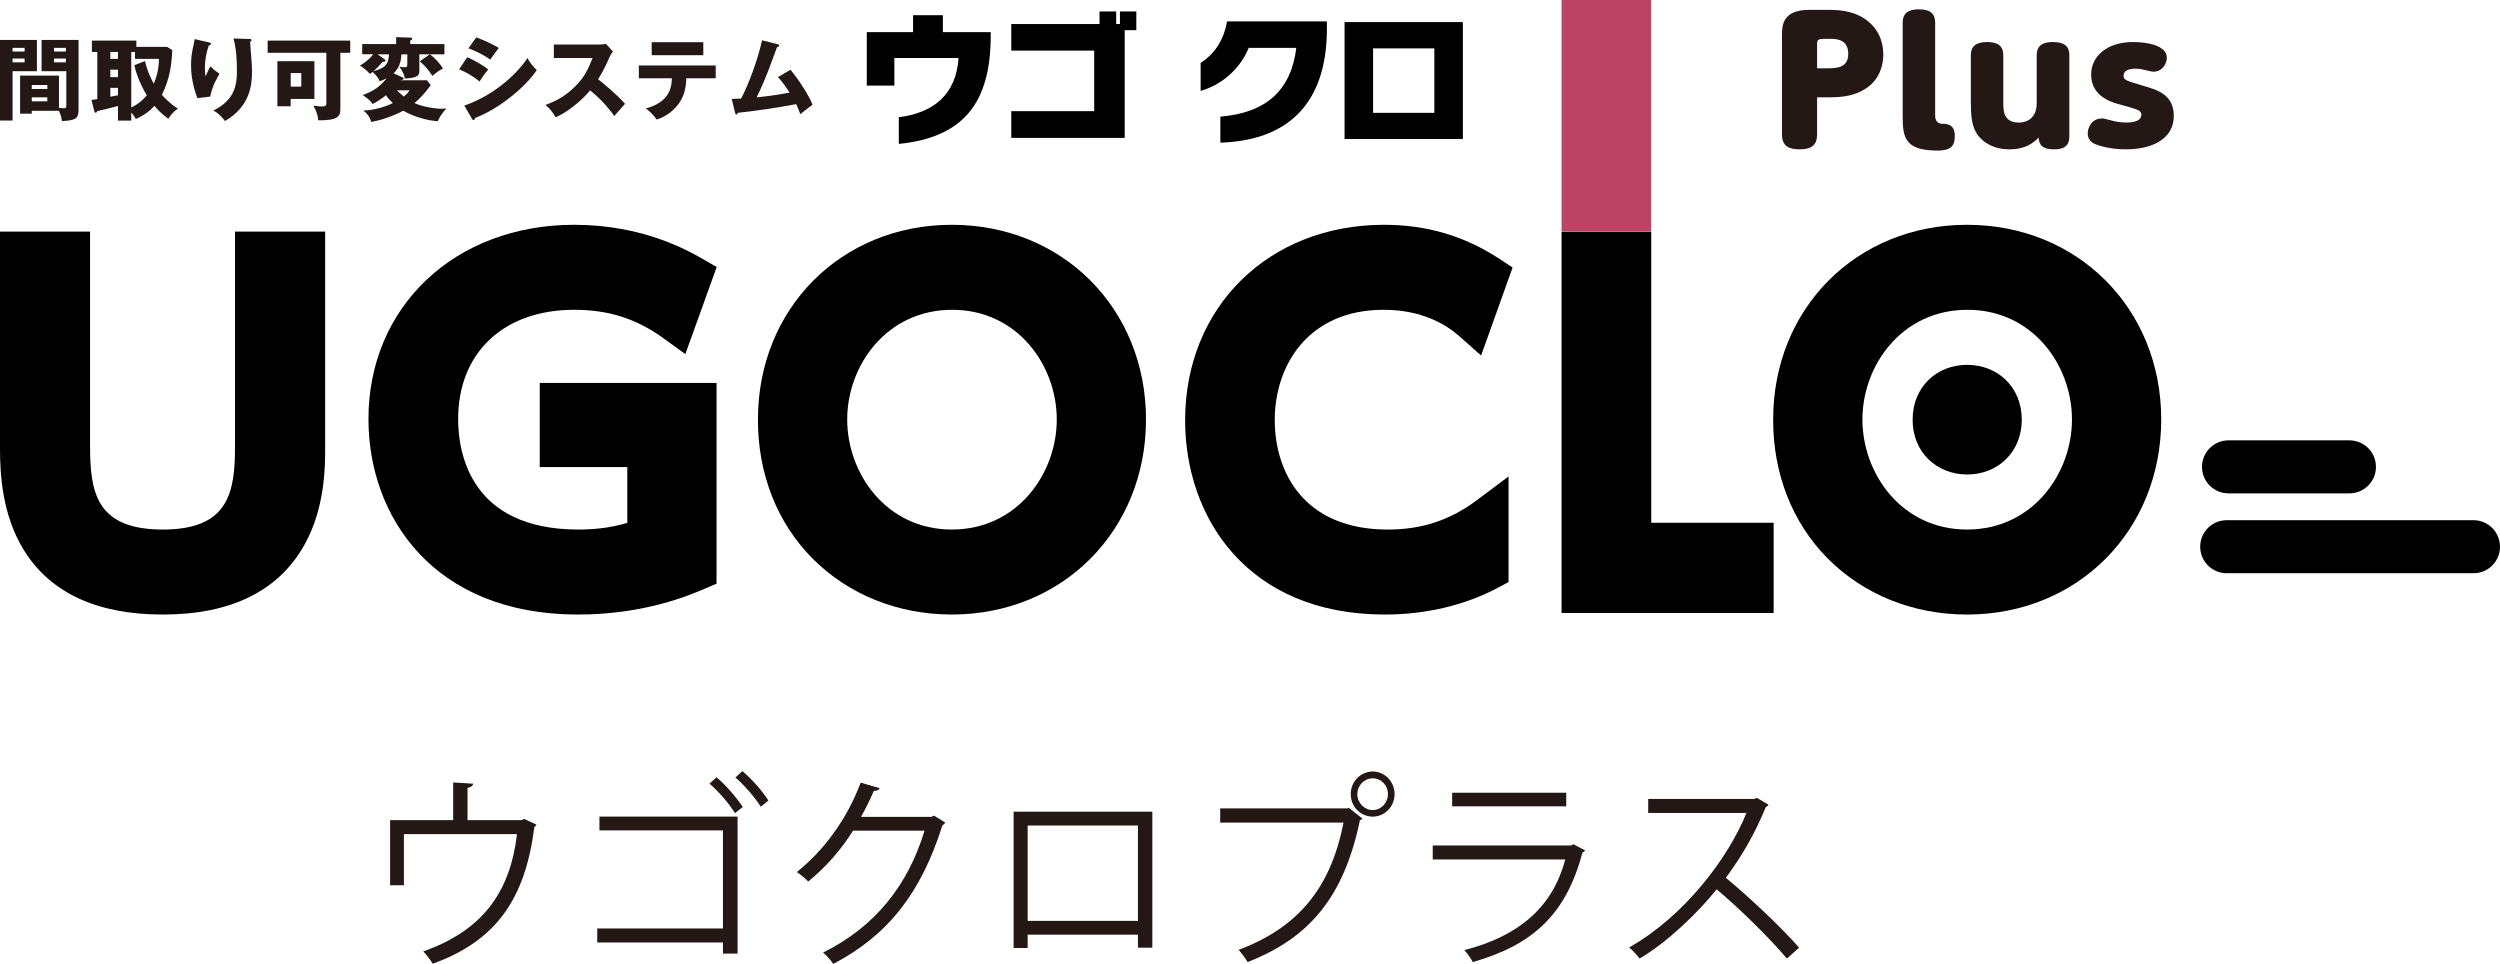 <?xml version="1.0" encoding="utf-8"?>
<!-- Generator: Adobe Illustrator 28.0.0, SVG Export Plug-In . SVG Version: 6.00 Build 0)  -->
<svg version="1.1" id="レイヤー_1" xmlns="http://www.w3.org/2000/svg" xmlns:xlink="http://www.w3.org/1999/xlink" x="0px"
	 y="0px" width="98.146px" height="37.842px" viewBox="0 0 98.146 37.842"
	 enable-background="new 0 0 98.146 37.842" xml:space="preserve">
<g>
	<g>
		<g>
			<path fill="#231815" d="M17.79,30.717l0.786,0.049
				c-0.008,0.081-0.103,0.153-0.221,0.161v1.271h2.106l0.118-0.049l0.486,0.227
				c-0.016,0.032-0.055,0.064-0.086,0.089c-0.361,2.83-1.501,4.472-3.992,5.37
				c-0.078-0.138-0.243-0.348-0.369-0.485c2.334-0.825,3.41-2.329,3.678-4.602
				H15.857v2.005h-0.542v-2.555h2.476V30.717z"/>
			<path fill="#231815" d="M28.956,32.06v5.378h-0.574v-0.437h-4.935V36.451h4.935v-3.85
				h-4.849v-0.542H28.956z M28.131,30.515c0.369,0.308,0.794,0.809,1.029,1.165
				l-0.307,0.242c-0.228-0.372-0.645-0.857-0.998-1.156L28.131,30.515z
				 M29.145,30.273c0.369,0.307,0.794,0.792,1.021,1.156l-0.299,0.242
				c-0.235-0.372-0.645-0.849-0.998-1.148L29.145,30.273z"/>
			<path fill="#231815" d="M37.113,32.294c-0.032,0.04-0.071,0.081-0.118,0.113
				c-0.825,2.62-2.114,4.302-4.283,5.435c-0.094-0.138-0.243-0.323-0.4-0.445
				c2.059-1.026,3.332-2.645,3.984-4.787h-2.806
				c-0.456,0.728-1.061,1.432-1.761,1.997c-0.109-0.113-0.29-0.267-0.447-0.372
				c1.068-0.849,1.973-2.086,2.507-3.51l0.746,0.219
				c-0.031,0.081-0.126,0.105-0.228,0.105c-0.157,0.355-0.322,0.695-0.503,1.019
				h2.766l0.095-0.049L37.113,32.294z"/>
			<path fill="#231815" d="M45.239,31.865v5.338h-0.565v-0.51h-4.33v0.525h-0.551v-5.354
				H45.239z M44.674,36.152v-3.744h-4.33v3.744H44.674z"/>
			<path fill="#231815" d="M47.904,31.736h4.998l0.047-0.024l0.534,0.42
				c-0.023,0.032-0.047,0.057-0.095,0.073c-0.636,3.041-2.004,4.626-4.408,5.563
				c-0.086-0.146-0.243-0.355-0.354-0.477c2.287-0.865,3.607-2.37,4.118-4.998
				h-4.841V31.736z M53.892,30.288c0.472,0,0.857,0.396,0.857,0.89
				c0,0.485-0.386,0.882-0.857,0.882c-0.479,0-0.864-0.396-0.864-0.882
				C53.028,30.668,53.429,30.288,53.892,30.288z M54.489,31.178
				c0-0.348-0.268-0.623-0.598-0.623s-0.604,0.275-0.604,0.623
				c0,0.34,0.274,0.623,0.604,0.623C54.237,31.801,54.489,31.501,54.489,31.178z"/>
			<path fill="#231815" d="M62.228,33.386c-0.016,0.032-0.056,0.064-0.103,0.081
				c-0.645,2.442-1.957,3.631-4.307,4.302c-0.07-0.146-0.22-0.348-0.33-0.469
				c2.138-0.55,3.466-1.682,3.961-3.559H56.247v-0.55h5.438l0.079-0.049
				L62.228,33.386z M61.488,31.655h-4.479V31.121h4.479V31.655z"/>
			<path fill="#231815" d="M69.428,31.59c-0.016,0.041-0.055,0.073-0.103,0.09
				c-0.424,1.026-0.927,1.916-1.571,2.781c0.856,0.704,2.146,1.909,2.876,2.742
				l-0.479,0.429c-0.691-0.825-1.957-2.055-2.758-2.718
				c-0.691,0.865-1.887,2.046-3.025,2.718c-0.087-0.122-0.275-0.324-0.409-0.438
				c2.177-1.229,3.897-3.525,4.605-5.28h-3.858V31.364h4.165l0.102-0.041
				L69.428,31.59z"/>
		</g>
	</g>
	<g>
		<path d="M9.227,17.485c0,1.808-0.213,3.304-2.837,3.304
			c-2.639,0-2.854-1.496-2.854-3.304V9.092H0v8.51c0,1.059,0.096,2.625,0.929,3.981
			c1.036,1.688,2.874,2.543,5.462,2.543c2.682,0,4.556-0.927,5.57-2.754
			c0.804-1.447,0.804-3.075,0.804-3.77V9.092H9.227V17.485z"/>
		<path d="M22.541,12.162c1.362,0,2.453,0.351,3.537,1.139l0.827,0.6l1.232-3.42
			l-0.56-0.32c-0.578-0.331-2.338-1.336-5.036-1.336
			c-4.679,0-8.076,3.207-8.076,7.625c0,3.821,2.544,7.676,8.226,7.676
			c2.61,0,4.39-0.763,4.974-1.013l0.465-0.199v-7.881h-6.941v3.303h3.438v2.189
			c-0.432,0.131-1.044,0.264-1.919,0.264c-4.262,0-4.722-3.034-4.722-4.338
			C17.986,13.845,19.774,12.162,22.541,12.162"/>
		<path d="M37.365,8.825c-4.338,0-7.609,3.285-7.609,7.639
			c-0.009,2.127,0.753,4.068,2.146,5.465c1.411,1.416,3.351,2.196,5.463,2.196
			c4.347,0,7.625-3.292,7.625-7.659C44.99,12.111,41.712,8.825,37.365,8.825
			 M41.487,16.467c0,2.124-1.542,4.322-4.122,4.322
			c-2.569,0-4.105-2.197-4.105-4.322c0-2.116,1.542-4.305,4.122-4.305
			C39.951,12.162,41.487,14.351,41.487,16.467"/>
		<path d="M54.319,12.162c1.49,0,2.442,0.566,2.978,1.042l0.849,0.753l1.236-3.455
			l-0.504-0.332c-1.375-0.905-2.861-1.345-4.543-1.345
			c-4.525,0-7.809,3.228-7.809,7.675c0,3.796,2.425,7.626,7.842,7.626
			c1.613,0,3.151-0.366,4.449-1.058l0.406-0.217v-4.147l-1.228,0.921
			c-1.06,0.795-2.175,1.165-3.511,1.165c-3.273,0-4.439-2.224-4.439-4.305
			C50.047,14.333,51.368,12.162,54.319,12.162"/>
		<polygon points="64.825,9.092 61.304,9.092 61.304,24.065 69.63,24.065 69.63,20.522 
			64.825,20.522 		"/>
		<polyline fill="#BC4266" points="64.825,9.078 64.825,0 61.304,0 61.304,9.078 		"/>
		<path d="M77.221,8.825c-4.338,0-7.609,3.285-7.609,7.639
			c-0.009,2.127,0.754,4.067,2.146,5.465c1.411,1.417,3.351,2.197,5.463,2.197
			c4.347,0,7.625-3.292,7.625-7.659C84.846,12.111,81.568,8.825,77.221,8.825
			 M81.342,16.467c0,2.124-1.542,4.322-4.121,4.322c-2.57,0-4.105-2.197-4.105-4.322
			c0-2.116,1.542-4.305,4.121-4.305C79.807,12.162,81.342,14.351,81.342,16.467"/>
		<path d="M77.227,14.323c1.19,0,2.145,0.866,2.145,2.15
			c0,1.289-0.955,2.155-2.145,2.155c-1.169,0-2.145-0.851-2.14-2.155
			C75.087,15.174,76.052,14.323,77.227,14.323"/>
		<path d="M92.235,19.369h-4.747c-0.575,0-1.041-0.466-1.041-1.041
			c0-0.575,0.466-1.041,1.041-1.041h4.747c0.575,0,1.041,0.466,1.041,1.041
			C93.276,18.902,92.81,19.369,92.235,19.369"/>
		<path d="M97.105,22.504h-9.688c-0.575,0-1.041-0.466-1.041-1.041
			c0-0.575,0.466-1.041,1.041-1.041h9.688c0.575,0,1.041,0.466,1.041,1.041
			C98.146,22.038,97.68,22.504,97.105,22.504"/>
		<path d="M35.286,5.649V4.601c1.334-0.165,2.251-0.867,2.345-2.323h-2.52v1.082
			h-1.082V1.262h1.817v-0.664h1.17v0.664h1.878v0.143
			C38.894,4.057,37.801,5.397,35.286,5.649"/>
		<polygon points="44.154,1.185 44.154,5.413 39.701,5.413 39.701,4.364 42.957,4.364 
			42.957,1.987 39.701,1.987 39.701,0.944 43.166,0.944 43.166,0.45 
			43.819,0.45 43.819,0.944 43.967,0.944 43.967,0.45 44.61,0.45 
			44.61,1.185 		"/>
		<path d="M47.909,5.6V4.579c1.774-0.148,2.773-1.005,2.982-2.701h-1.867
			c-0.33,0.796-1.016,1.439-1.889,1.691v-1.098
			C47.64,2.146,48.035,1.625,48.172,0.84h3.92V1.136
			C52.088,4.085,50.544,5.518,47.909,5.6"/>
		<path d="M52.785,0.867h4.645v4.59h-4.645V0.867z M56.31,1.899h-2.405V4.43h2.405
			V1.899z"/>
		<path fill="#231815" d="M1.449,1.568v1.227H0.493v1.936H0V1.568H1.449z M0.966,1.878
			H0.493v0.144h0.473V1.878z M0.493,2.446h0.473V2.298H0.493V2.446z M1.248,4.349
			v0.113H0.789V2.967h1.526v1.266c0.106,0.014,0.162,0.018,0.194,0.018
			c0.092,0,0.095-0.035,0.095-0.123V2.795H1.632V1.568h1.452v2.739
			c0,0.356-0.123,0.416-0.652,0.448C2.418,4.663,2.397,4.504,2.312,4.349H1.248z
			 M1.858,3.338H1.248v0.155H1.858V3.338z M1.248,3.979h0.61V3.821H1.248V3.979z
			 M2.587,1.878H2.119v0.144H2.587V1.878z M2.119,2.446H2.587V2.298H2.119V2.446z"/>
		<path fill="#231815" d="M6.764,1.97C6.739,2.484,6.679,3.087,6.355,3.722
			c0.053,0.06,0.314,0.353,0.634,0.547c-0.074,0.042-0.194,0.113-0.384,0.391
			C6.352,4.48,6.175,4.289,6.062,4.156c-0.162,0.18-0.37,0.353-0.726,0.515
			C5.216,4.483,5.202,4.466,5.153,4.416v0.318H4.631V4.159
			c-0.328,0.088-0.522,0.141-0.825,0.208c0.004,0.031-0.014,0.056-0.05,0.056
			c-0.039,0-0.046-0.028-0.053-0.056L3.591,3.926
			c0.098-0.014,0.127-0.018,0.229-0.035V2.04h-0.212V1.593h1.745v0.247h1.209
			L6.764,1.97z M4.631,2.04H4.332v0.272h0.3V2.04z M4.631,2.735H4.332v0.293
			h0.3V2.735z M4.631,3.45H4.332v0.345c0.042-0.007,0.25-0.046,0.3-0.053
			V3.45z M5.696,2.396c0.05,0.293,0.222,0.684,0.342,0.892
			C6.242,2.795,6.238,2.428,6.238,2.312H5.301V2.04H5.153v2.178
			c0.24-0.106,0.448-0.279,0.61-0.476C5.495,3.302,5.315,2.802,5.276,2.559
			L5.696,2.396z"/>
		<path fill="#231815" d="M8.184,1.66C8.247,1.674,8.283,1.684,8.283,1.723
			c0,0.046-0.06,0.056-0.085,0.06C8.096,2.072,8.043,2.375,8.043,2.682
			c0,0.155,0.014,0.225,0.031,0.314c0.028-0.056,0.039-0.085,0.081-0.187
			c0.053-0.127,0.088-0.173,0.109-0.201c0.155,0.144,0.18,0.169,0.353,0.292
			c-0.056,0.092-0.289,0.472-0.363,0.892L7.75,3.852
			C7.514,3.253,7.5,2.752,7.5,2.544c0-0.282,0.032-0.497,0.117-0.871
			c0.017-0.078,0.017-0.095,0.024-0.138L8.184,1.66z M9.795,1.529
			c0.035,0,0.081,0.004,0.081,0.049c0,0.039-0.032,0.046-0.057,0.053
			c0.003,0.123,0.05,0.659,0.057,0.768c0.01,0.127,0.017,0.275,0.017,0.413
			c0,0.444-0.035,1.35-1.061,1.939C8.618,4.466,8.452,4.381,8.374,4.339
			c0.846-0.409,0.927-1.019,0.927-1.537c0-0.433-0.021-0.871-0.134-1.29
			L9.795,1.529z"/>
		<path fill="#231815" d="M13.362,4.282c0,0.265-0.074,0.455-0.871,0.441
			c-0.007-0.113-0.021-0.272-0.19-0.578c0.232,0.032,0.257,0.035,0.328,0.035
			c0.183,0,0.183-0.053,0.183-0.158V2.072h-2.305V1.593h3.243v0.479h-0.388V4.282z
			 M12.343,2.403v1.48h-0.931v0.289h-0.522V2.403H12.343z M11.413,3.401h0.416V2.869
			h-0.416V3.401z"/>
		<path fill="#231815" d="M15.804,3.038c0.017,0.007,0.039,0.021,0.039,0.05
			c0,0.053-0.064,0.049-0.109,0.049l-0.011,0.014h1.04l0.148,0.194
			c-0.244,0.325-0.423,0.525-0.642,0.702c0.254,0.116,0.73,0.222,1.068,0.222
			c0.063,0,0.109-0.003,0.187-0.011c-0.183,0.208-0.236,0.286-0.339,0.501
			c-0.486-0.035-0.976-0.197-1.35-0.413c-0.151,0.081-0.652,0.331-1.258,0.441
			c-0.056-0.19-0.159-0.332-0.314-0.448c0.44-0.011,0.878-0.152,1.16-0.293
			c-0.134-0.123-0.219-0.226-0.272-0.307c-0.074,0.064-0.247,0.197-0.518,0.345
			c-0.138-0.173-0.159-0.187-0.391-0.353c0.324-0.123,0.589-0.236,0.941-0.656
			c-0.13,0.067-0.204,0.092-0.282,0.113c-0.021-0.06-0.067-0.184-0.275-0.363
			c-0.053,0.042-0.074,0.06-0.102,0.081c-0.092-0.106-0.201-0.212-0.392-0.331
			c0.124-0.074,0.332-0.201,0.518-0.444h-0.43V1.73h1.332V1.459l0.554,0.018
			c0.025,0,0.078,0.003,0.078,0.042c0,0.035-0.032,0.05-0.078,0.071v0.141h1.34
			v0.402h-0.571c0.261,0.19,0.402,0.388,0.518,0.554
			c-0.176,0.085-0.332,0.218-0.416,0.293C16.798,2.721,16.714,2.608,16.481,2.407
			l0.391-0.275H16.463v0.652c0,0.162-0.039,0.272-0.571,0.3
			C15.868,2.922,15.815,2.802,15.677,2.618c0.106,0.021,0.198,0.021,0.211,0.021
			c0.102,0,0.102-0.028,0.102-0.159V2.132h-0.229
			c-0.018,0.201-0.039,0.486-0.307,0.747L15.804,3.038z M15.088,2.319
			c0.014,0.011,0.046,0.032,0.046,0.06c0,0.049-0.071,0.046-0.117,0.046
			c-0.134,0.169-0.257,0.286-0.349,0.367c0.539-0.134,0.578-0.345,0.603-0.659
			h-0.451L15.088,2.319z M15.586,3.546c0.035,0.035,0.109,0.116,0.264,0.243
			c0.152-0.12,0.184-0.173,0.226-0.243H15.586z"/>
		<path fill="#231815" d="M18.342,2.248c0.271,0.106,0.701,0.367,0.825,0.483
			c-0.13,0.141-0.292,0.384-0.342,0.469c-0.3-0.254-0.585-0.388-0.8-0.479
			L18.342,2.248z M18.229,4.145c1.107-0.381,2.02-1.177,2.481-1.868
			c0.117,0.243,0.335,0.448,0.363,0.476c-0.444,0.663-1.488,1.53-2.429,1.879
			c0,0.021-0.007,0.081-0.06,0.081c-0.025,0-0.046-0.035-0.053-0.046L18.229,4.145
			z M18.698,1.466c0.36,0.138,0.582,0.24,0.885,0.416
			c-0.074,0.085-0.285,0.384-0.335,0.458c-0.264-0.187-0.554-0.331-0.857-0.444
			L18.698,1.466z"/>
		<path fill="#231815" d="M21.743,2.277V1.748h1.801c0.056,0,0.183-0.007,0.243-0.028
			l0.275,0.3c-0.028,0.035-0.081,0.109-0.134,0.226
			c-0.13,0.296-0.272,0.592-0.448,0.864c0.148,0.113,0.793,0.649,1.058,0.966
			c-0.117,0.134-0.307,0.346-0.423,0.479c-0.13-0.18-0.427-0.592-0.948-1.005
			c-0.339,0.406-0.892,0.86-1.354,1.054C21.679,4.381,21.605,4.282,21.411,4.12
			c0.455-0.162,0.804-0.37,1.146-0.705c0.402-0.388,0.546-0.733,0.705-1.139
			H21.743z"/>
		<path fill="#231815" d="M25.08,3.073V2.569h3.018v0.504h-1.153
			c-0.014,0.384-0.088,0.776-0.399,1.121c-0.106,0.116-0.345,0.367-0.768,0.5
			c-0.106-0.166-0.272-0.328-0.423-0.437c0.8-0.218,1.015-0.67,1.022-1.184
			H25.08z M27.611,2.167h-2.027V1.656h2.027V2.167z"/>
		<path fill="#231815" d="M31.034,2.738c0.36,0.437,0.754,1.065,0.864,1.375
			c-0.162,0.12-0.356,0.264-0.479,0.37c-0.043-0.113-0.085-0.226-0.162-0.395
			c-0.822,0.152-1.347,0.233-2.292,0.342c-0.007,0.032-0.025,0.067-0.053,0.067
			c-0.035,0-0.046-0.039-0.053-0.071l-0.134-0.543
			c0.166-0.004,0.257-0.007,0.37-0.014c0.254-0.469,0.649-1.484,0.821-2.288
			l0.61,0.155c0.032,0.007,0.063,0.018,0.063,0.05
			c0,0.049-0.056,0.06-0.085,0.067c-0.06,0.151-0.303,0.832-0.36,0.969
			c-0.056,0.145-0.258,0.642-0.44,1.001c0.335-0.035,0.751-0.084,1.294-0.187
			c-0.141-0.215-0.282-0.427-0.459-0.61L31.034,2.738z"/>
		<path fill="#231815" d="M71.336,5.291c0,0.366-0.185,0.572-0.682,0.572
			c-0.422,0-0.696-0.126-0.696-0.572v-3.939c0-0.399,0.059-0.965,1.074-0.965h0.689
			c0.393,0,1,0.007,1.526,0.379C73.707,1.092,73.936,1.591,73.936,2.137
			c0,0.319-0.089,0.945-0.674,1.331c-0.474,0.313-0.948,0.353-1.541,0.353h-0.385
			V5.291z M71.662,2.682c0.415,0,0.897,0,0.897-0.566
			c0-0.592-0.489-0.592-0.741-0.592c-0.43,0-0.482,0-0.482,0.2v0.958H71.662z"/>
		<path fill="#231815" d="M74.696,0.898c0-0.399,0.244-0.532,0.63-0.532
			c0.37,0,0.645,0.1,0.645,0.532v3.609c0,0.093,0,0.346,0.274,0.353
			c0.17,0,0.497,0.007,0.497,0.466c0,0.352-0.096,0.585-0.682,0.585
			c-1.252,0-1.363-0.499-1.363-1.297V0.898z"/>
		<path fill="#231815" d="M77.371,2.177c0-0.353,0.193-0.526,0.63-0.526
			c0.363,0,0.645,0.093,0.645,0.526v1.87c0,0.273,0,0.765,0.607,0.765
			c0.17,0,0.704-0.053,0.704-0.765v-1.87c0-0.273,0.104-0.526,0.63-0.526
			c0.415,0,0.652,0.127,0.652,0.526v3.187c0,0.346-0.193,0.499-0.593,0.499
			c-0.482,0-0.593-0.18-0.615-0.466c-0.318,0.366-0.756,0.466-1.141,0.466
			c-0.815,0-1.2-0.459-1.311-0.659c-0.163-0.293-0.207-0.632-0.207-1.191V2.177z"
			/>
		<path fill="#231815" d="M82.874,4.725c0.185,0.053,0.393,0.086,0.607,0.086
			c0.541,0,0.585-0.219,0.585-0.293c0-0.186-0.089-0.206-0.852-0.419
			c-0.318-0.086-1.119-0.313-1.119-1.171c0-0.719,0.622-1.278,1.645-1.278
			c0.541,0,1.326,0.127,1.326,0.619c0,0.186-0.141,0.546-0.526,0.546
			c-0.067,0-0.178-0.026-0.326-0.066c-0.104-0.027-0.237-0.053-0.393-0.053
			c-0.237,0-0.452,0.08-0.452,0.266c0,0.18,0.052,0.193,0.815,0.419
			c0.519,0.153,1.156,0.339,1.156,1.171c0,0.885-0.822,1.311-1.882,1.311
			c-0.63,0-1.089-0.153-1.208-0.206c-0.119-0.053-0.289-0.166-0.289-0.419
			c0-0.22,0.148-0.586,0.556-0.586C82.593,4.652,82.6,4.652,82.874,4.725"/>
	</g>
</g>
</svg>

